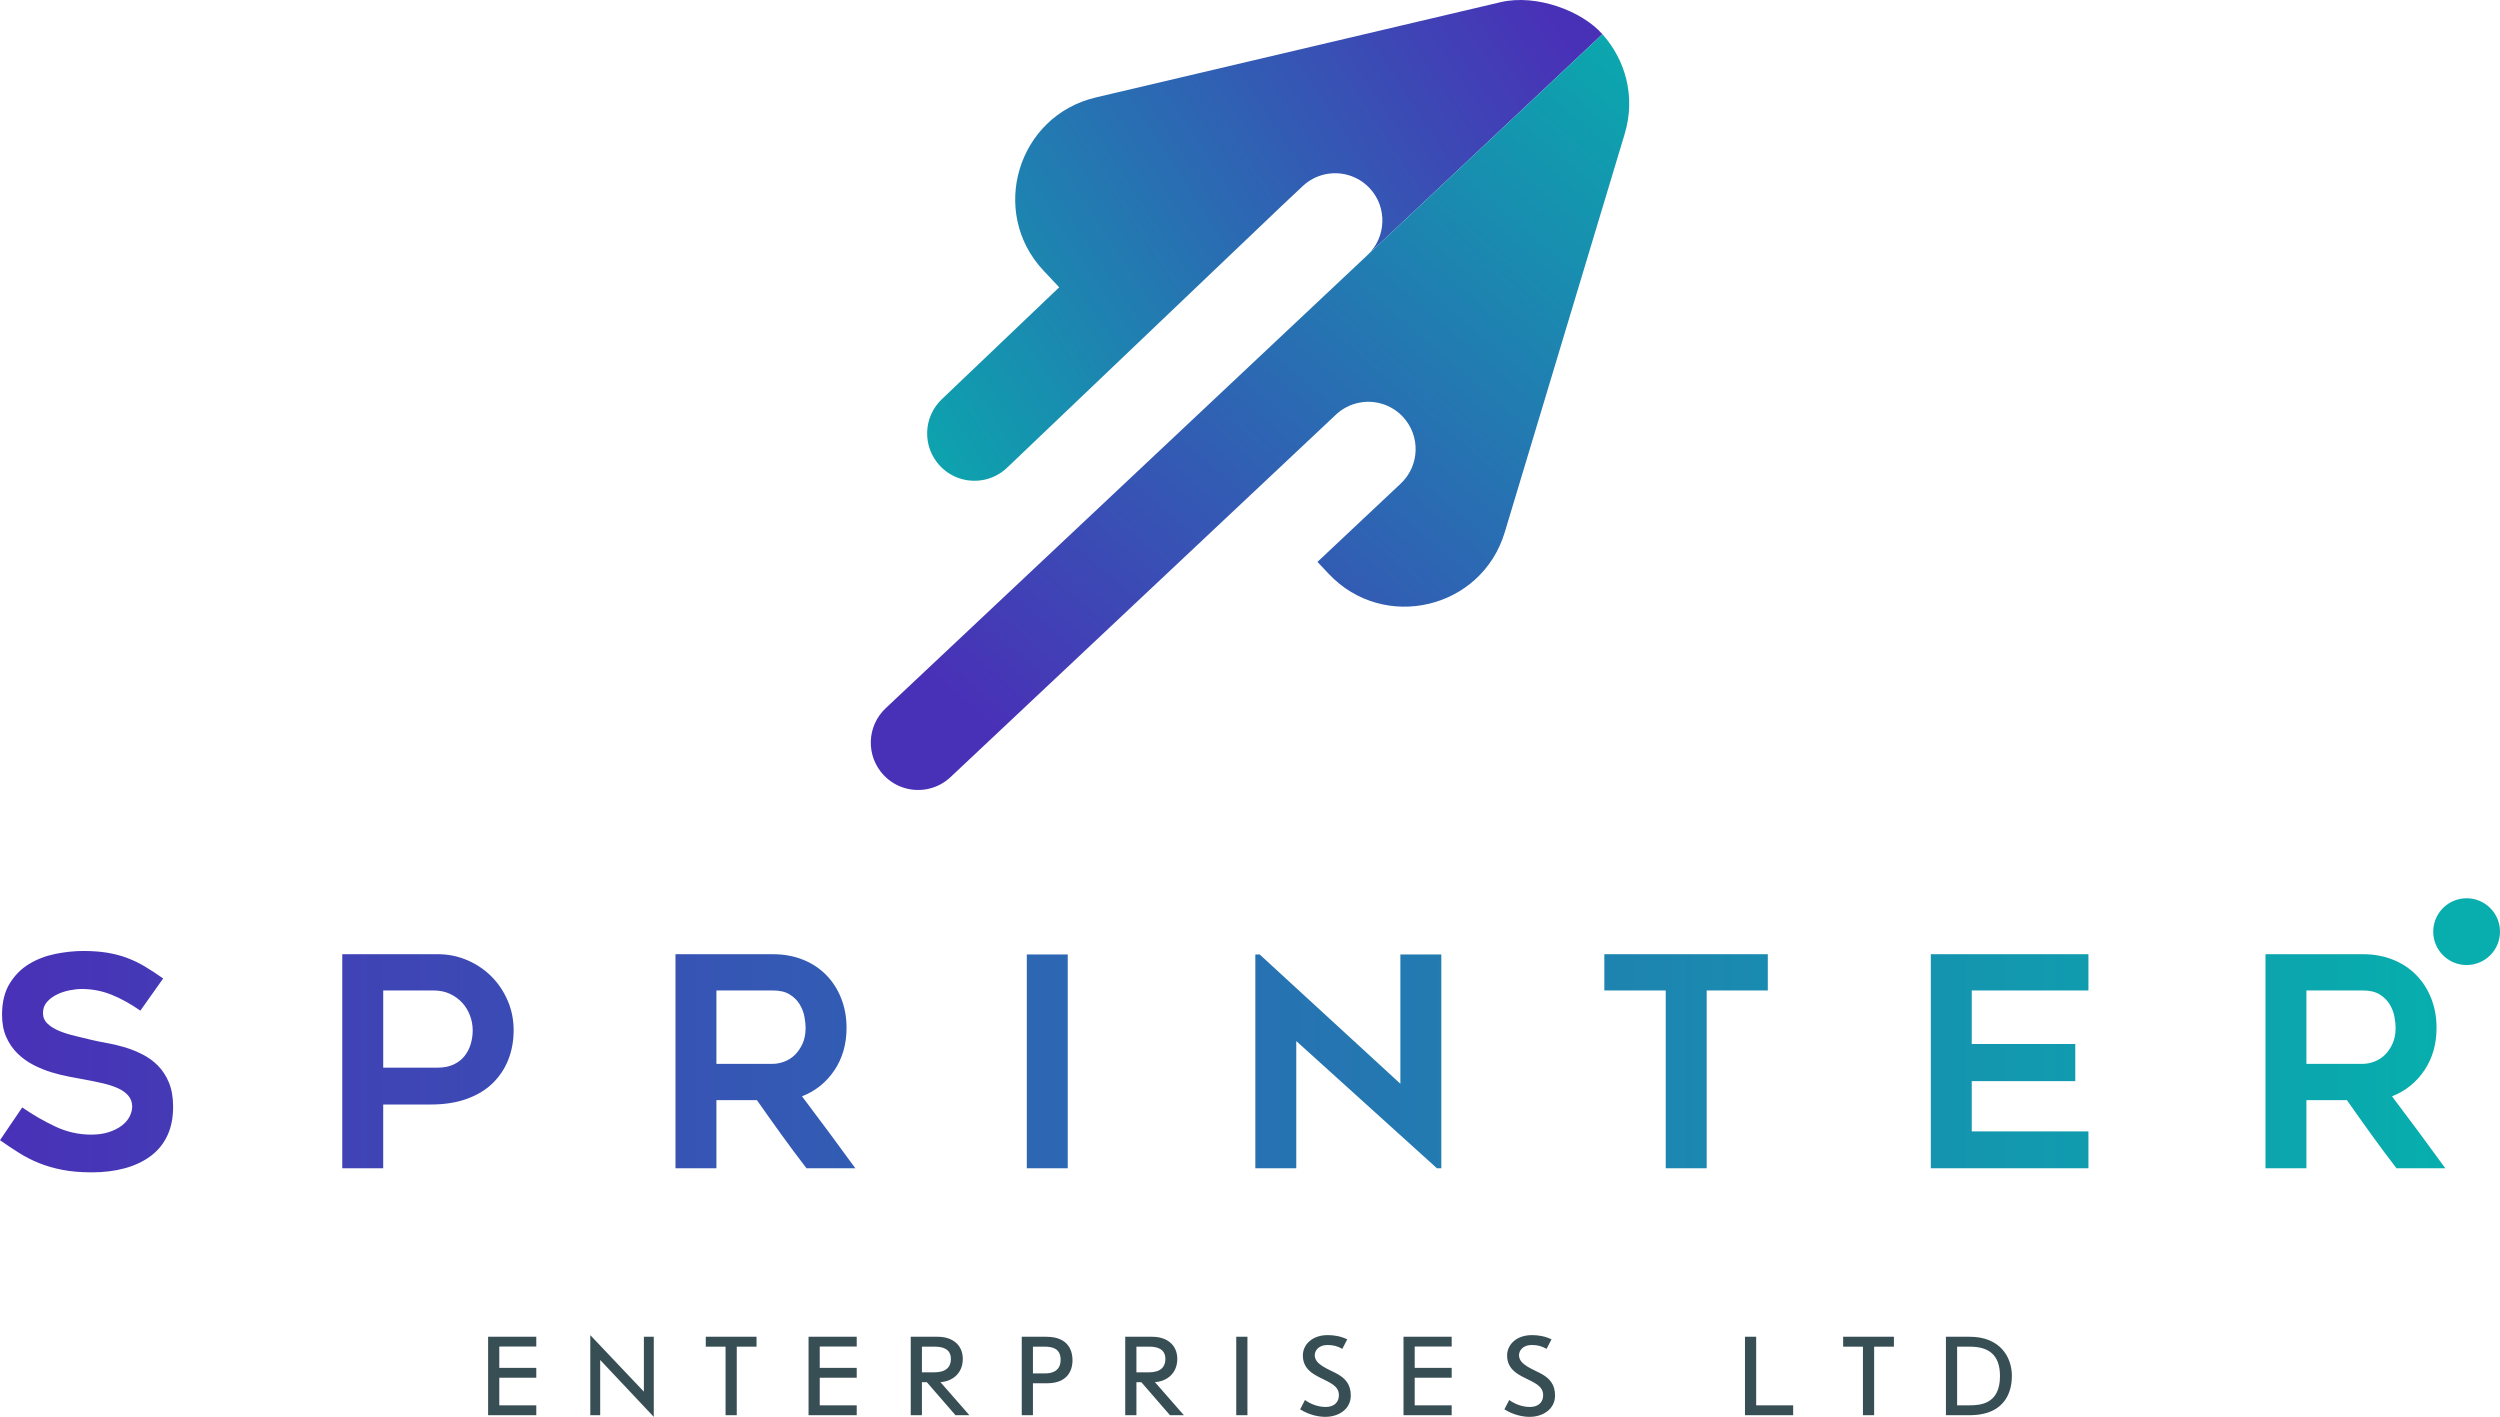 <?xml version="1.0" encoding="UTF-8"?> <svg xmlns="http://www.w3.org/2000/svg" xmlns:xlink="http://www.w3.org/1999/xlink" xmlns:xodm="http://www.corel.com/coreldraw/odm/2003" xml:space="preserve" width="135.439mm" height="76.759mm" version="1.1" style="shape-rendering:geometricPrecision; text-rendering:geometricPrecision; image-rendering:optimizeQuality; fill-rule:evenodd; clip-rule:evenodd" viewBox="0 0 12957.99 7343.85"> <defs> <style type="text/css"> .fil0 {fill:#384E55;fill-rule:nonzero} .fil1 {fill:url(#id0)} .fil2 {fill:url(#id1)} .fil3 {fill:url(#id2)} </style> <linearGradient id="id0" gradientUnits="userSpaceOnUse" x1="4290.63" y1="2267.64" x2="7920.38" y2="-97.19"> <stop offset="0" style="stop-opacity:1; stop-color:#07AEAD"></stop> <stop offset="1" style="stop-opacity:1; stop-color:#4931B7"></stop> </linearGradient> <linearGradient id="id1" gradientUnits="userSpaceOnUse" x1="5496.52" y1="4074.23" x2="8804.68" y2="218.71"> <stop offset="0" style="stop-opacity:1; stop-color:#4931B7"></stop> <stop offset="1" style="stop-opacity:1; stop-color:#07AEAD"></stop> </linearGradient> <linearGradient id="id2" gradientUnits="userSpaceOnUse" xlink:href="#id1" x1="-0" y1="5502.81" x2="12674.62" y2="5502.81"> </linearGradient> </defs> <g id="Слой_x0020_1">  <path class="fil0" d="M2779.66 7089.88l-191.69 0 0 -110.49 191.69 0 0 -50.67 -249.69 0 0 406.59 249.69 0 0 -51.28 -191.69 0 0 -142.86 191.69 0 0 -51.28zm331.22 -40.9l277.78 294.87 0 -415.13 -51.29 0 0 284.49 -277.77 -293.04 0 415.14 51.28 0 0 -286.32zm649.89 286.32l58 0 0 -355.3 102.56 0 0 -51.28 -263.12 0 0 51.28 102.56 0 0 355.3zm679.81 -245.42l-191.69 0 0 -110.49 191.69 0 0 -50.67 -249.69 0 0 406.59 249.69 0 0 -51.28 -191.69 0 0 -142.86 191.69 0 0 -51.28zm337.94 74.48l25.64 0 148.35 170.94 72.03 0 -150.18 -171.55c59.22,-3.05 116,-43.34 116,-120.26 0,-72.65 -53.72,-114.77 -129.43,-114.77l-140.41 0 0 406.59 58 0 0 -170.94zm0 -184.36l65.33 0c32.96,0 84.85,6.1 84.85,64.1 0,41.51 -25.64,68.98 -85.47,68.98l-64.71 0 0 -133.08zm575.42 189.86l72.65 0c125.15,0 132.48,-90.96 132.48,-119.65 0,-37.25 -12.82,-121.49 -135.53,-121.49l-127.59 0 0 406.59 58 0 0 -165.45zm0 -51.28l0 -138.57 59.82 0c38.46,0 83.64,7.93 83.64,67.76 0,65.33 -54.33,70.82 -80.59,70.82l-62.88 0zm536.35 45.79l25.64 0 148.35 170.94 72.03 0 -150.18 -171.55c59.22,-3.05 116,-43.34 116,-120.26 0,-72.65 -53.72,-114.77 -129.43,-114.77l-140.41 0 0 406.59 58 0 0 -170.94zm0 -184.36l65.33 0c32.96,0 84.85,6.1 84.85,64.1 0,41.51 -25.64,68.98 -85.47,68.98l-64.71 0 0 -133.08zm517.42 355.3l58 0 0 -406.59 -58 0 0 406.59zm331.22 -30.52c47,29.91 97.07,39.06 130.04,39.06 72.65,0 132.47,-42.13 132.47,-110.49 0,-57.39 -28.08,-87.91 -67.15,-110.5 -45.18,-25.64 -119.66,-48.23 -119.66,-98.29 0,-20.15 15.27,-53.12 67.77,-53.12 27.48,0 51.28,6.1 75.09,20.15l25.64 -49.45c-34.8,-16.48 -68.38,-21.98 -101.34,-21.98 -79.98,0 -128.82,48.84 -128.82,105.61 0,68.38 51.88,95.86 87.91,114.17 56.78,28.69 98.91,43.95 98.91,92.18 0,28.08 -16.48,60.44 -69.6,60.44 -35.41,0 -74.48,-12.82 -106.23,-36.01l-25.03 48.23zm785.43 -214.9l-191.69 0 0 -110.49 191.69 0 0 -50.67 -249.69 0 0 406.59 249.69 0 0 -51.28 -191.69 0 0 -142.86 191.69 0 0 -51.28zm273.23 214.9c47,29.91 97.07,39.06 130.04,39.06 72.65,0 132.47,-42.13 132.47,-110.49 0,-57.39 -28.08,-87.91 -67.15,-110.5 -45.18,-25.64 -119.66,-48.23 -119.66,-98.29 0,-20.15 15.27,-53.12 67.77,-53.12 27.48,0 51.28,6.1 75.09,20.15l25.64 -49.45c-34.8,-16.48 -68.38,-21.98 -101.34,-21.98 -79.98,0 -128.82,48.84 -128.82,105.61 0,68.38 51.88,95.86 87.91,114.17 56.78,28.69 98.91,43.95 98.91,92.18 0,28.08 -16.48,60.44 -69.6,60.44 -35.41,0 -74.48,-12.82 -106.23,-36.01l-25.03 48.23zm1496.67 30.52l0 -51.28 -191.69 0 0 -355.3 -58 0 0 406.59 249.69 0zm361.74 0l58 0 0 -355.3 102.56 0 0 -51.28 -263.12 0 0 51.28 102.56 0 0 355.3zm430.12 0l122.1 0c199.63,0 219.78,-141.64 219.78,-203.3 0,-103.17 -65.94,-203.29 -217.95,-203.29l-123.93 0 0 406.59zm58 -355.3l65.33 0c94.62,0 156.9,38.46 156.9,152.62 0,144.69 -101.35,151.4 -156.9,151.4l-65.33 0 0 -304.02z"></path> <path class="fil1" d="M5679.88 505.05l2098.31 -493.85c183.48,-43.18 419.94,44.07 527.22,165.85l-1216.32 1143.97c96.41,-91.39 102.81,-247.22 9.87,-345.89 -62.25,-66.16 -152.53,-90.08 -235.02,-70.66 -40.47,9.52 -79.09,29.5 -111.56,60.03l-110.4 103.83 -1423.22 1356.98c-32.51,30.58 -71.11,50.54 -111.59,60.09 -82.47,19.39 -172.8,-4.54 -235.02,-70.7 -92.78,-98.62 -88,-253.8 10.63,-346.57l607.26 -579.03 -80.63 -85.71c-285.67,-303.74 -135.43,-802.81 270.47,-898.34z"></path> <path class="fil2" d="M8305.42 177.05c118.99,132.57 174.22,322.62 115.53,517.55l-621.48 2064.14c-60.11,199.63 -216.99,329.29 -394.57,371.09 -177.55,41.79 -375.83,-4.3 -518.63,-156.17l-57.64 -61.27 431.67 -405.96c98.63,-92.78 103.38,-247.98 10.6,-346.61 -62.2,-66.16 -152.51,-90.11 -235.01,-70.66 -40.48,9.53 -79.1,29.5 -111.57,60.04l-339.19 319.02 -1658.51 1559.81c-32.49,30.55 -71.1,50.53 -111.59,60.05 -82.47,19.41 -172.78,-4.51 -235.01,-70.68 -92.78,-98.64 -87.99,-253.78 10.61,-346.59l2498.48 -2349.79 1216.32 -1143.97z"></path> <path class="fil3" d="M-0 5909.79l115.19 -169.76c55.59,38.39 112.92,71.49 172.04,99.28 59.12,27.78 121.01,41.69 185.68,41.69 34.36,0 64.67,-4.3 90.94,-12.89 26.28,-8.59 48.51,-19.71 66.69,-33.34 18.19,-13.64 31.83,-29.3 40.93,-47 9.1,-17.68 13.64,-35.11 13.64,-52.3 0,-22.23 -6.82,-41.18 -20.46,-56.84 -13.64,-15.66 -31.83,-28.54 -54.56,-38.65 -22.74,-10.1 -49.52,-18.69 -80.34,-25.76 -30.83,-7.07 -62.91,-13.64 -96.25,-19.7 -22.23,-4.05 -48,-8.85 -77.3,-14.4 -29.3,-5.56 -59.62,-13.15 -90.95,-22.74 -31.32,-9.6 -62.15,-22.23 -92.46,-37.9 -30.32,-15.66 -57.61,-35.36 -81.85,-59.11 -24.25,-23.75 -43.7,-52.05 -58.36,-84.88 -14.65,-32.84 -21.98,-71.5 -21.98,-115.96 0,-64.68 13.14,-118.48 39.41,-161.43 26.27,-42.95 59.87,-76.8 100.8,-101.56 40.92,-24.75 86.39,-42.18 136.41,-52.29 50.02,-10.11 98.28,-15.16 144.75,-15.16 46.49,0 87.91,3.03 124.29,9.1 36.38,6.07 70.23,14.91 101.56,26.52 31.32,11.62 61.89,26.27 91.7,43.96 29.81,17.68 61.89,38.65 96.25,62.91l-118.22 166.73c-52.54,-36.38 -103.07,-64.17 -151.58,-83.37 -48.51,-19.2 -99.54,-28.8 -153.09,-28.8 -18.2,0 -38.91,2.28 -62.15,6.82 -23.24,4.54 -45.22,11.87 -65.94,21.98 -20.71,10.1 -37.89,22.99 -51.53,38.65 -13.64,15.66 -20.46,34.61 -20.46,56.84 0,22.23 8.08,40.93 24.25,56.08 16.17,15.15 36.88,27.79 62.14,37.9 25.27,10.1 53.05,18.69 83.37,25.76 30.32,7.07 59.62,14.15 87.91,21.22 21.22,5.05 46.23,10.1 75.03,15.15 28.8,5.05 58.61,12.13 89.43,21.22 30.83,9.1 61.39,21.22 91.7,36.38 30.32,15.15 57.35,34.61 81.09,58.35 23.75,23.75 42.95,53.05 57.61,87.91 14.65,34.86 21.98,77.06 21.98,126.57 0,57.6 -10.1,107.61 -30.32,150.06 -20.21,42.44 -49,77.56 -86.39,105.35 -37.39,27.79 -81.85,48.76 -133.39,62.91 -51.54,14.15 -108.63,21.22 -171.28,21.22 -57.61,0 -108.38,-4.3 -152.34,-12.89 -43.95,-8.58 -84.12,-20.21 -120.5,-34.86 -36.38,-14.65 -70.73,-32.08 -103.07,-52.29 -32.34,-20.22 -65.68,-42.44 -100.04,-66.69zm12784.97 -1253.91c95.56,0 173.03,77.47 173.03,173.03 0,95.56 -77.47,173.03 -173.03,173.03 -95.56,0 -173.03,-77.47 -173.03,-173.03 0,-95.56 77.47,-173.03 173.03,-173.03zm-830.34 1399.42l-212.2 0 0 -1109.53 503.99 0c56.84,0 108.63,9.35 155.87,28.04 46.99,18.69 87.15,44.97 120.5,78.82 33.6,33.85 59.61,74.27 78.31,121.27 18.69,46.99 28.04,98.27 28.04,153.84 0,83.87 -20.96,157.13 -62.91,219.78 -42.18,62.66 -98.02,107.62 -167.99,134.9 93.22,123.29 185.43,247.58 276.37,372.88l-253.12 0c-44.21,-57.6 -87.67,-115.7 -129.86,-174.31 -42.44,-58.61 -84.62,-118.23 -127.06,-178.86l-209.94 0 0 353.17zm0 -541.12l291.54 0c19.19,0 39.15,-3.79 59.61,-11.37 20.71,-7.59 39.16,-19.2 55.33,-34.86 15.91,-15.66 29.3,-35.12 39.92,-58.36 10.61,-23.24 15.91,-50.53 15.91,-81.85 0,-16.17 -2.02,-35.37 -6.06,-57.6 -4.05,-22.23 -12.13,-43.46 -24.25,-63.66 -11.87,-20.22 -29.06,-37.39 -51.29,-51.54 -22.23,-14.15 -51.79,-21.22 -89.17,-21.22l-291.54 0 0 380.46zm-1734.65 -380.46l0 277.39 536.58 0 0 192.5 -536.58 0 0 260.71 604.79 0 0 190.98 -817 0 0 -1109.53 817 0 0 187.95 -604.79 0zm-1057.11 0l-316.8 0 0 921.58 -212.2 0 0 -921.58 -318.31 0 0 -187.95 847.31 0 0 187.95zm-1714.95 921.58l-729.08 -659.36 0 659.36 -212.2 0 0 -1108.02 22.74 0 729.07 669.97 0 -669.97 212.2 0 0 1108.02 -22.73 0zm-1913.52 0l-212.2 0 0 -1108.02 212.2 0 0 1108.02zm-1821.06 0l-212.2 0 0 -1109.53 503.99 0c56.84,0 108.63,9.35 155.87,28.04 46.99,18.69 87.15,44.97 120.5,78.82 33.6,33.85 59.61,74.27 78.31,121.27 18.69,46.99 28.04,98.27 28.04,153.84 0,83.87 -20.96,157.13 -62.91,219.78 -42.18,62.66 -98.02,107.62 -167.99,134.9 93.22,123.29 185.43,247.58 276.37,372.88l-253.12 0c-44.21,-57.6 -87.67,-115.7 -129.86,-174.31 -42.44,-58.61 -84.62,-118.23 -127.06,-178.86l-209.94 0 0 353.17zm0 -541.12l291.54 0c19.19,0 39.15,-3.79 59.61,-11.37 20.71,-7.59 39.16,-19.2 55.33,-34.86 15.91,-15.66 29.3,-35.12 39.92,-58.36 10.61,-23.24 15.91,-50.53 15.91,-81.85 0,-16.17 -2.02,-35.37 -6.06,-57.6 -4.05,-22.23 -12.13,-43.46 -24.25,-63.66 -11.87,-20.22 -29.06,-37.39 -51.29,-51.54 -22.23,-14.15 -51.79,-21.22 -89.17,-21.22l-291.54 0 0 380.46zm-1445.15 -568.41c54.57,0 105.85,10.36 153.85,31.07 48,20.71 89.68,48.76 125.05,84.13 35.37,35.36 63.41,77.05 84.13,125.05 20.71,48 31.07,99.28 31.07,153.85 0,54.56 -9.1,105.09 -27.29,151.57 -18.19,46.49 -44.97,87.16 -80.34,122.02 -35.36,34.86 -80.08,62.15 -134.14,81.85 -54.06,19.71 -116.45,29.55 -187.2,29.55l-247.07 0 0 330.44 -212.2 0 0 -1109.53 494.14 0zm0 588.11c31.32,0 58.61,-5.3 81.85,-15.91 23.25,-10.61 42.19,-25.01 56.84,-43.2 14.66,-18.19 25.52,-38.91 32.6,-62.15 7.07,-23.24 10.61,-47.49 10.61,-72.75 0,-25.27 -4.55,-50.28 -13.64,-75.04 -9.1,-24.75 -22.23,-46.74 -39.41,-65.93 -17.18,-19.2 -38.4,-34.86 -63.66,-47 -25.27,-12.12 -54.57,-18.19 -87.91,-18.19l-259.2 0 0 400.16 281.93 0z"></path> </g> </svg> 